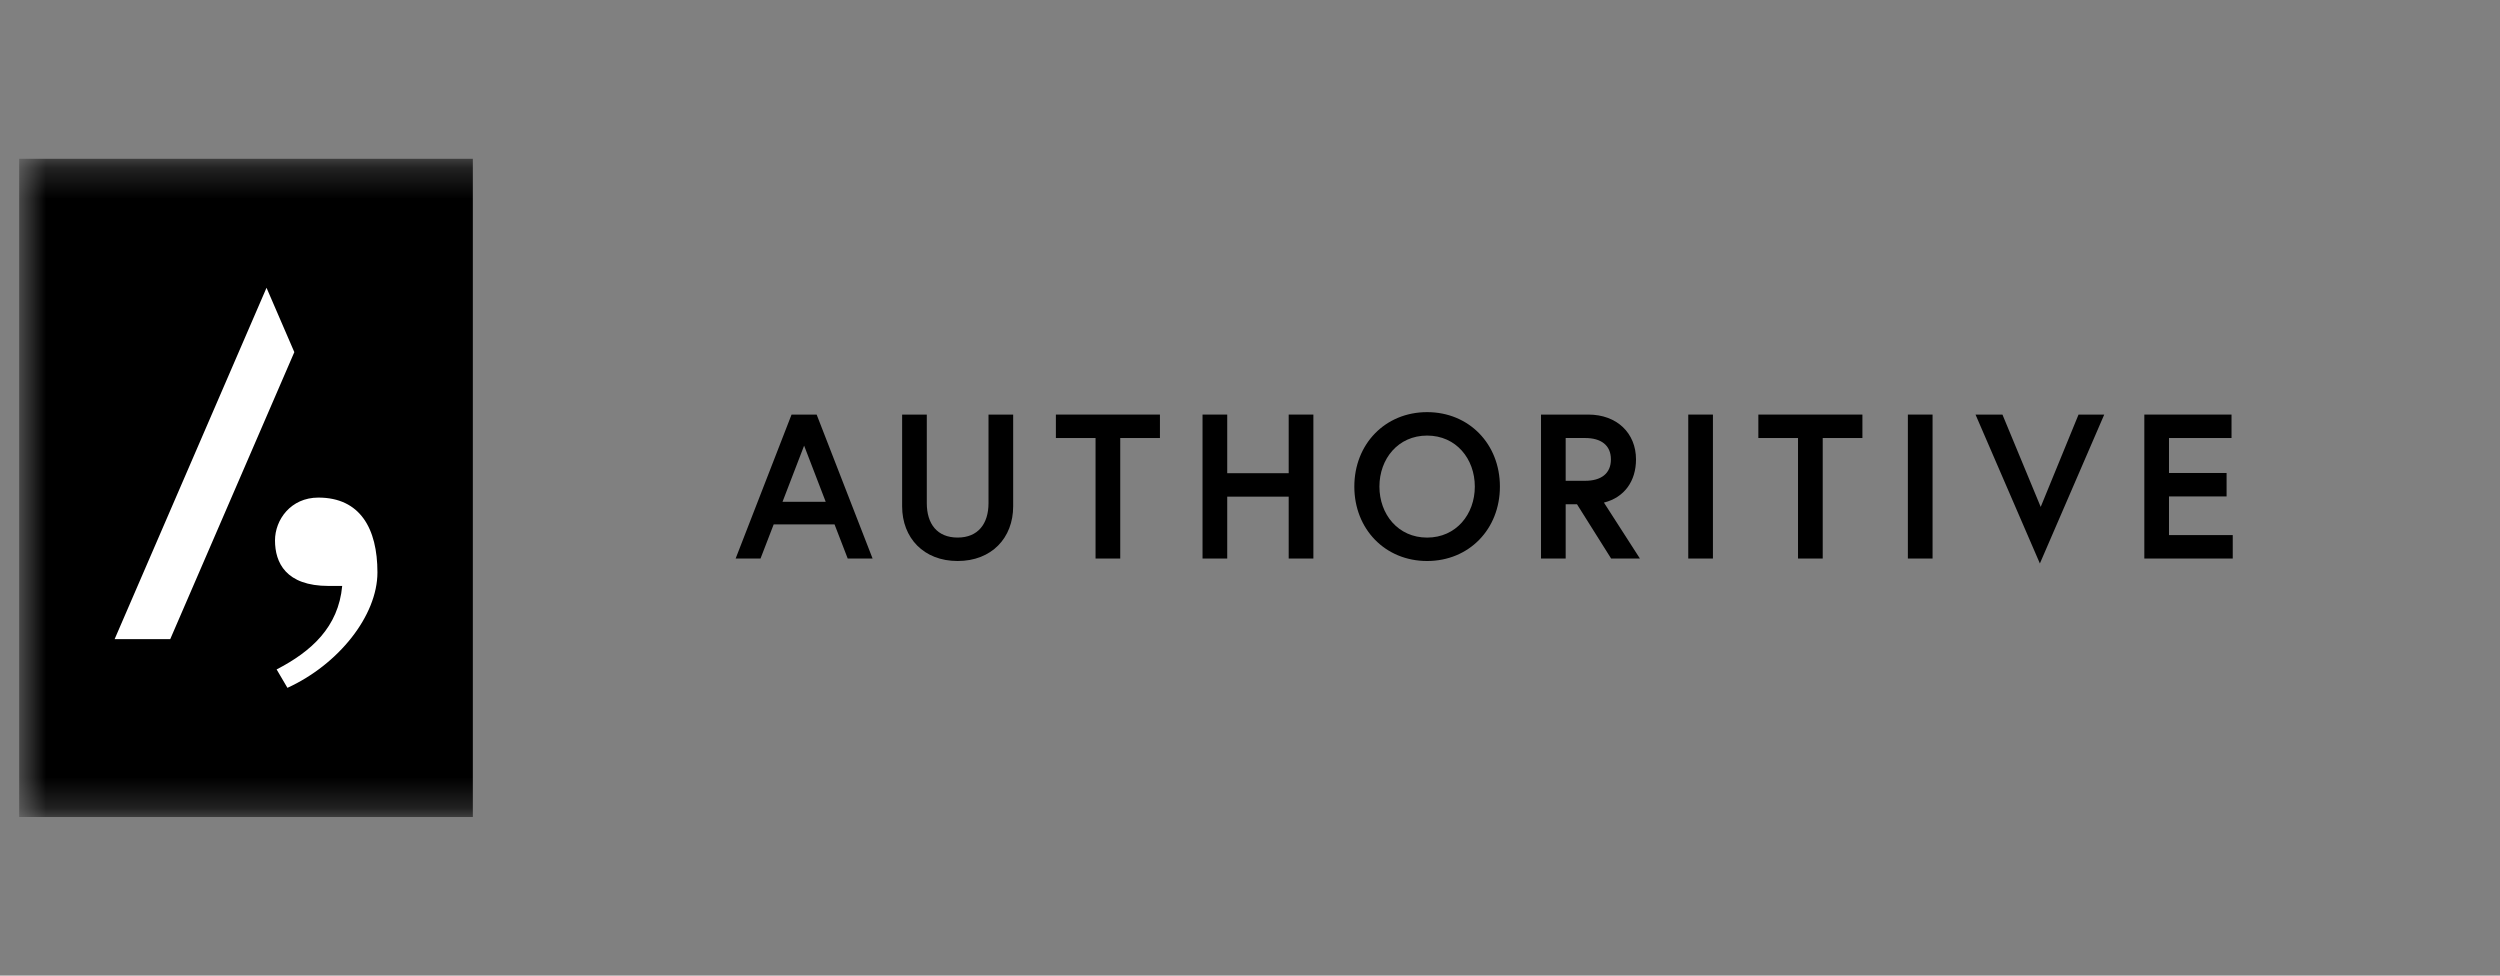 <svg width="82" height="32" viewBox="0 0 82 32" fill="none" xmlns="http://www.w3.org/2000/svg">
<rect x="0" y="0" width="82" height="32" fill="#808080" stroke="none"/>
<g clip-path="url(#clip0_5447_3245)">
<mask id="mask0_5447_3245" style="mask-type:luminance" maskUnits="userSpaceOnUse" x="0" y="5" width="81" height="22">
<path d="M80.637 5.26H0.637V26.741H80.637V5.26Z" fill="white"/>
</mask>
<g mask="url(#mask0_5447_3245)">
<path d="M24.129 18.32H24.945L25.377 17.2H27.373L27.805 18.32H28.621L26.786 13.598H25.963L24.129 18.32ZM26.375 14.617L27.083 16.458H25.667L26.375 14.617Z" fill="black"/>
<path d="M32.423 16.505C32.423 17.18 32.079 17.632 31.411 17.632C30.736 17.632 30.399 17.18 30.399 16.505C30.399 14.947 30.399 13.598 30.399 13.598H29.59V16.607C29.59 17.645 30.298 18.401 31.411 18.401C32.524 18.401 33.232 17.645 33.232 16.607V13.598H32.423C32.423 13.598 32.423 14.947 32.423 16.505Z" fill="black"/>
<path d="M35.934 18.32H36.744V14.367H38.046V13.598H34.633V14.367H35.934V18.32Z" fill="black"/>
<path d="M42.269 15.521H40.253V13.598H39.443V18.32H40.253V16.29H42.269V18.32H43.079V13.598H42.269V15.521Z" fill="black"/>
<path d="M46.809 13.518C45.434 13.518 44.422 14.564 44.422 15.96C44.422 17.356 45.434 18.401 46.809 18.401C48.185 18.401 49.197 17.356 49.197 15.96C49.197 14.564 48.185 13.518 46.809 13.518ZM46.809 17.633C45.858 17.633 45.245 16.87 45.245 15.96C45.245 15.049 45.858 14.287 46.809 14.287C47.761 14.287 48.374 15.049 48.374 15.96C48.374 16.87 47.761 17.633 46.809 17.633Z" fill="black"/>
<path d="M50.545 18.32H51.354V16.539H51.725L52.845 18.32H53.789L52.609 16.485C53.283 16.317 53.661 15.777 53.661 15.069C53.661 14.205 53.034 13.598 52.096 13.598H50.545V18.32ZM51.995 15.77H51.354V14.367H51.995C52.514 14.367 52.838 14.603 52.838 15.069C52.838 15.534 52.514 15.77 51.995 15.77Z" fill="black"/>
<path d="M55.375 18.32H56.184V13.598H55.375V18.32Z" fill="black"/>
<path d="M58.975 18.32H59.785V14.367H61.087V13.598H57.674V14.367H58.975V18.32Z" fill="black"/>
<path d="M62.578 18.32H63.388V13.598H62.578V18.32Z" fill="black"/>
<path d="M69.019 13.598H68.176L66.935 16.627L65.68 13.598H64.797L66.908 18.482L69.019 13.598Z" fill="black"/>
<path d="M71.143 14.367H73.194V13.598H70.334V18.32H73.234V17.551H71.143V16.283H73.032V15.514H71.143V14.367Z" fill="black"/>
<path d="M15.509 5.196H0.629V26.804H15.509V5.196Z" fill="black"/>
<path d="M12.38 18.774C12.38 17.334 11.811 16.321 10.442 16.321C9.535 16.321 9.02 17.05 9.02 17.726C9.02 18.454 9.375 19.219 10.78 19.219H11.224C11.1 20.57 10.211 21.37 9.073 21.957L9.428 22.561C11.1 21.797 12.38 20.197 12.38 18.774Z" fill="white"/>
<path d="M3.76 20.963H5.584L9.654 11.55L8.742 9.439L3.76 20.963Z" fill="white"/>
</g>
</g>
<defs>
<clipPath id="clip0_5447_3245">
<rect width="80.236" height="21.6" fill="white" transform="translate(0.4 5.2)"/>
</clipPath>
</defs>
</svg>
